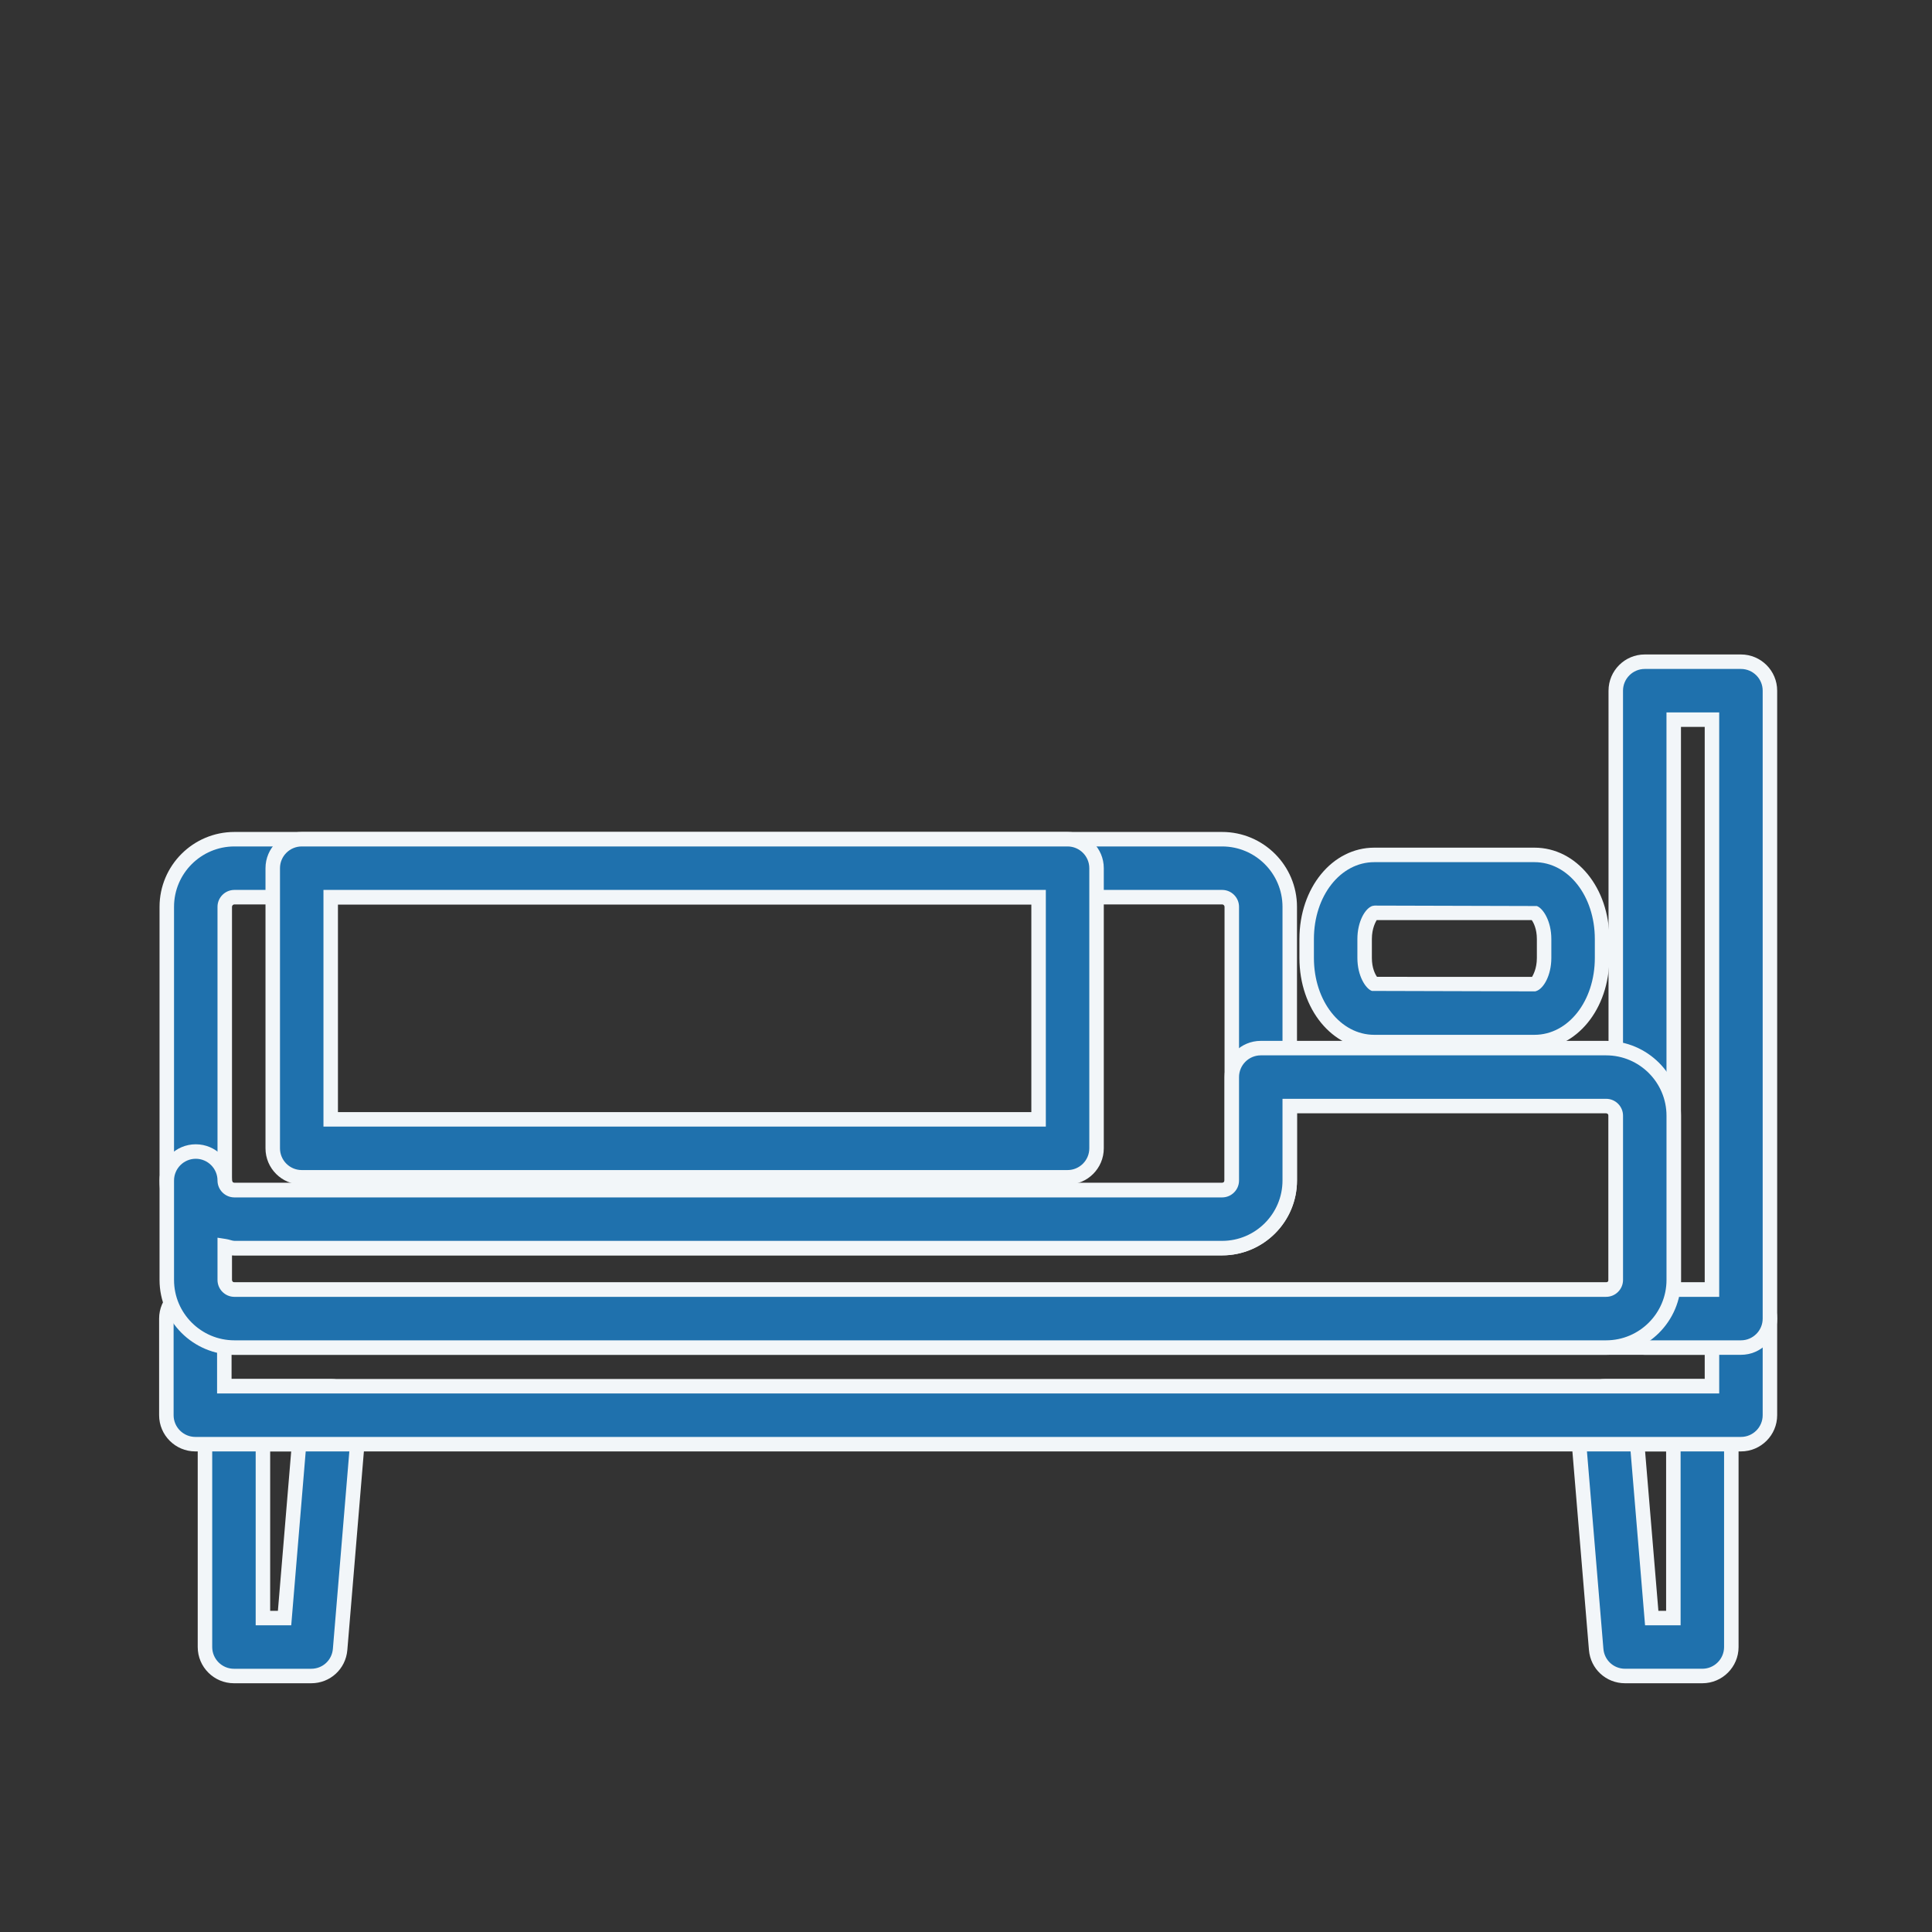 <?xml version="1.0" encoding="UTF-8"?><svg id="b" xmlns="http://www.w3.org/2000/svg" width="100" height="100" viewBox="0 0 100 100"><rect x="0" y="0" width="100" height="100" fill="#333333" stroke="none"/><defs><style>.d{fill:none;}.e{fill:#f2f6f9;}.f{fill:#1f71ad;}</style></defs><g id="c"><g><g><g><g><path class="f" d="M12.109,71.75c-.828,0-1.5,.672-1.5,1.5v12c0,.828,.672,1.5,1.5,1.5h4c.78,0,1.43-.598,1.495-1.375l1-12c.034-.418-.107-.832-.392-1.141-.284-.309-.684-.484-1.104-.484h-5Zm3.37,3c-.176,2.107-.598,7.173-.75,9h-1.12v-9h1.87Z"/><path class="e" d="M16.109,87.125h-4c-1.034,0-1.875-.841-1.875-1.875v-12c0-1.034,.841-1.875,1.875-1.875h5c.522,0,1.025,.221,1.379,.605,.354,.384,.532,.903,.49,1.425l-1,12.001c-.083,.979-.886,1.719-1.869,1.719Zm-4-15c-.62,0-1.125,.505-1.125,1.125v12c0,.62,.505,1.125,1.125,1.125h4c.59,0,1.072-.443,1.121-1.031l1-12c.026-.312-.081-.625-.293-.855-.213-.23-.515-.363-.828-.363h-5Zm2.965,12h-1.84v-9.75h2.652l-.812,9.75Zm-1.09-.75h.4l.688-8.25h-1.088v8.25Z"/></g><g><path class="f" d="M83.113,71.75c-.42,0-.819,.176-1.103,.484s-.426,.723-.392,1.141l1,12c.065,.777,.715,1.375,1.495,1.375h4c.828,0,1.5-.672,1.5-1.5v-12c0-.828-.672-1.5-1.5-1.5h-5Zm3.5,3v9h-1.12c-.152-1.827-.574-6.893-.75-9h1.87Z"/><path class="e" d="M88.113,87.125h-4c-.983,0-1.786-.739-1.869-1.719l-1-12c-.042-.522,.136-1.042,.49-1.426,.354-.385,.856-.605,1.379-.605h5c1.034,0,1.875,.841,1.875,1.875v12c0,1.034-.841,1.875-1.875,1.875Zm-5-15c-.313,0-.615,.133-.828,.363-.212,.23-.319,.543-.293,.856l1,11.999c.049,.588,.531,1.031,1.121,1.031h4c.62,0,1.125-.505,1.125-1.125v-12c0-.62-.505-1.125-1.125-1.125h-5Zm3.875,12h-1.84l-.812-9.75h2.652v9.75Zm-1.15-.75h.4v-8.25h-1.088l.688,8.25Z"/></g></g><g><path class="f" d="M10.111,66.75c-.828,0-1.5,.672-1.5,1.5v5c0,.828,.672,1.5,1.5,1.5H90.111c.828,0,1.5-.672,1.5-1.5v-5c0-.828-.672-1.5-1.5-1.5H10.111Zm78.5,3v2H11.611v-2H88.611Z"/><path class="e" d="M90.111,75.125H10.111c-1.034,0-1.875-.841-1.875-1.875v-5c0-1.034,.841-1.875,1.875-1.875H90.111c1.034,0,1.875,.841,1.875,1.875v5c0,1.034-.841,1.875-1.875,1.875ZM10.111,67.125c-.62,0-1.125,.505-1.125,1.125v5c0,.62,.505,1.125,1.125,1.125H90.111c.62,0,1.125-.505,1.125-1.125v-5c0-.62-.505-1.125-1.125-1.125H10.111Zm78.875,5H11.236v-2.75H88.986v2.75Zm-77-.75H88.236v-1.25H11.986v1.25Z"/></g><g><path class="f" d="M85.133,34.25c-.828,0-1.5,.672-1.5,1.5v32.5c0,.828,.672,1.5,1.5,1.5h4.978c.828,0,1.5-.672,1.5-1.5V35.75c0-.828-.672-1.5-1.5-1.5h-4.978Zm3.478,3v29.5h-1.978v-29.5h1.978Z"/><path class="e" d="M90.111,70.125h-4.979c-1.034,0-1.875-.841-1.875-1.875V35.75c0-1.034,.841-1.875,1.875-1.875h4.979c1.034,0,1.875,.841,1.875,1.875v32.5c0,1.034-.841,1.875-1.875,1.875Zm-4.979-35.5c-.62,0-1.125,.505-1.125,1.125v32.5c0,.62,.505,1.125,1.125,1.125h4.979c.62,0,1.125-.505,1.125-1.125V35.75c0-.62-.505-1.125-1.125-1.125h-4.979Zm3.854,32.5h-2.729v-30.25h2.729v30.25Zm-1.979-.75h1.229v-28.75h-1.229v28.75Z"/></g><g><path class="f" d="M71.133,44.25c-1.963,0-3.5,1.912-3.5,4.353v.98c0,2.441,1.537,4.353,3.5,4.353h8.29c1.963,0,3.5-1.912,3.5-4.353v-.98c0-2.441-1.537-4.353-3.5-4.353h-8.29Zm0,6.686c-.125-.044-.5-.53-.5-1.353v-.98c0-.823,.375-1.31,.517-1.355l8.273,.002c.125,.044,.5,.53,.5,1.353v.98c0,.823-.375,1.309-.518,1.355l-8.272-.002Z"/><path class="e" d="M79.423,54.312h-8.29c-2.173,0-3.875-2.077-3.875-4.729v-.979c0-2.651,1.702-4.729,3.875-4.729h8.29c2.173,0,3.875,2.077,3.875,4.729v.979c0,2.651-1.702,4.729-3.875,4.729Zm-8.29-9.687c-1.752,0-3.125,1.748-3.125,3.979v.979c0,2.23,1.373,3.979,3.125,3.979h8.29c1.752,0,3.125-1.748,3.125-3.979v-.979c0-2.23-1.373-3.979-3.125-3.979h-8.29Zm8.331,6.688l-8.455-.023c-.315-.11-.751-.766-.751-1.707v-.979c0-.903,.403-1.592,.777-1.713l.115-.018,8.396,.023c.315,.11,.751,.766,.751,1.707v.979c0,.903-.403,1.592-.777,1.713l-.057,.018Zm-8.19-.752l8.025,.002c.043-.079,.249-.414,.249-.98v-.979c0-.521-.171-.851-.266-.979l-8.025-.002c-.043,.079-.249,.414-.249,.98v.979c0,.521,.171,.851,.266,.979Z"/></g><g><path class="f" d="M12.133,43.436c-1.93,0-3.5,1.57-3.5,3.5v14.166c0,1.93,1.57,3.5,3.5,3.5H63.257c1.93,0,3.5-1.57,3.5-3.5v-14.166c0-1.93-1.57-3.5-3.5-3.5H12.133Zm-.5,17.666v-14.166c0-.275,.225-.5,.5-.5H63.257c.275,0,.5,.225,.5,.5v14.166c0,.275-.225,.5-.5,.5H12.133c-.275,0-.5-.225-.5-.5Z"/><path class="e" d="M63.257,64.978H12.133c-2.137,0-3.875-1.738-3.875-3.875v-14.166c0-2.137,1.738-3.875,3.875-3.875H63.257c2.137,0,3.875,1.738,3.875,3.875v14.166c0,2.137-1.738,3.875-3.875,3.875ZM12.133,43.812c-1.723,0-3.125,1.402-3.125,3.125v14.166c0,1.723,1.402,3.125,3.125,3.125H63.257c1.723,0,3.125-1.402,3.125-3.125v-14.166c0-1.723-1.402-3.125-3.125-3.125H12.133Zm51.124,18.166H12.133c-.482,0-.875-.393-.875-.875v-14.166c0-.482,.393-.875,.875-.875H63.257c.482,0,.875,.393,.875,.875v14.166c0,.482-.393,.875-.875,.875ZM12.133,46.812c-.067,0-.125,.058-.125,.125v14.166c0,.067,.058,.125,.125,.125H63.257c.067,0,.125-.058,.125-.125v-14.166c0-.067-.058-.125-.125-.125H12.133Z"/></g><g><path class="f" d="M15.617,43.436c-.828,0-1.5,.672-1.5,1.5v14.5c0,.828,.672,1.5,1.5,1.5H55.257c.828,0,1.5-.672,1.5-1.5v-14.5c0-.828-.672-1.5-1.5-1.5H15.617Zm38.14,3v11.5H17.117v-11.5H53.757Z"/><path class="e" d="M55.257,61.312H15.617c-1.034,0-1.875-.841-1.875-1.875v-14.5c0-1.034,.841-1.875,1.875-1.875H55.257c1.034,0,1.875,.841,1.875,1.875v14.5c0,1.034-.841,1.875-1.875,1.875ZM15.617,43.812c-.62,0-1.125,.505-1.125,1.125v14.5c0,.62,.505,1.125,1.125,1.125H55.257c.62,0,1.125-.505,1.125-1.125v-14.5c0-.62-.505-1.125-1.125-1.125H15.617Zm38.515,14.5H16.742v-12.25H54.132v12.25Zm-36.64-.75H53.382v-10.75H17.492v10.75Z"/></g><g><path class="f" d="M65.257,54.25c-.828,0-1.5,.672-1.5,1.5v5.352c0,.275-.225,.5-.5,.5H12.133c-.275,0-.5-.225-.5-.5,0-.828-.672-1.5-1.5-1.5s-1.5,.672-1.5,1.5v5.148c0,1.93,1.57,3.5,3.5,3.5H83.133c1.93,0,3.5-1.57,3.5-3.5v-8.5c0-1.93-1.57-3.5-3.5-3.5h-17.876Zm17.876,3c.275,0,.5,.225,.5,.5v8.5c0,.275-.225,.5-.5,.5H12.133c-.275,0-.5-.225-.5-.5v-1.749c.17,.026,.322,.102,.5,.102H63.257c1.93,0,3.5-1.57,3.5-3.5v-3.852h16.376Z"/><path class="e" d="M83.133,70.125H12.133c-2.137,0-3.875-1.738-3.875-3.875v-5.147c0-1.034,.841-1.875,1.875-1.875s1.875,.841,1.875,1.875c0,.067,.058,.125,.125,.125H63.257c.067,0,.125-.058,.125-.125v-5.353c0-1.034,.841-1.875,1.875-1.875h17.876c2.137,0,3.875,1.738,3.875,3.875v8.5c0,2.137-1.738,3.875-3.875,3.875ZM10.133,59.978c-.62,0-1.125,.505-1.125,1.125v5.147c0,1.723,1.402,3.125,3.125,3.125H83.133c1.723,0,3.125-1.402,3.125-3.125v-8.5c0-1.723-1.402-3.125-3.125-3.125h-17.876c-.62,0-1.125,.505-1.125,1.125v5.353c0,.482-.393,.875-.875,.875H12.133c-.482,0-.875-.393-.875-.875,0-.62-.505-1.125-1.125-1.125Zm73,7.147H12.133c-.482,0-.875-.393-.875-.875v-2.187l.433,.067c.082,.013,.161,.033,.239,.056,.079,.021,.147,.041,.203,.041H63.257c1.723,0,3.125-1.402,3.125-3.125v-4.228h16.751c.482,0,.875,.393,.875,.875v8.5c0,.482-.393,.875-.875,.875Zm-71.125-2.155v1.28c0,.067,.058,.125,.125,.125H83.133c.067,0,.125-.058,.125-.125v-8.5c0-.067-.058-.125-.125-.125h-16.001v3.478c0,2.137-1.738,3.875-3.875,3.875H12.133c-.043,0-.085-.003-.125-.008Z"/></g></g><rect class="d" width="100" height="100"/></g></g></svg>